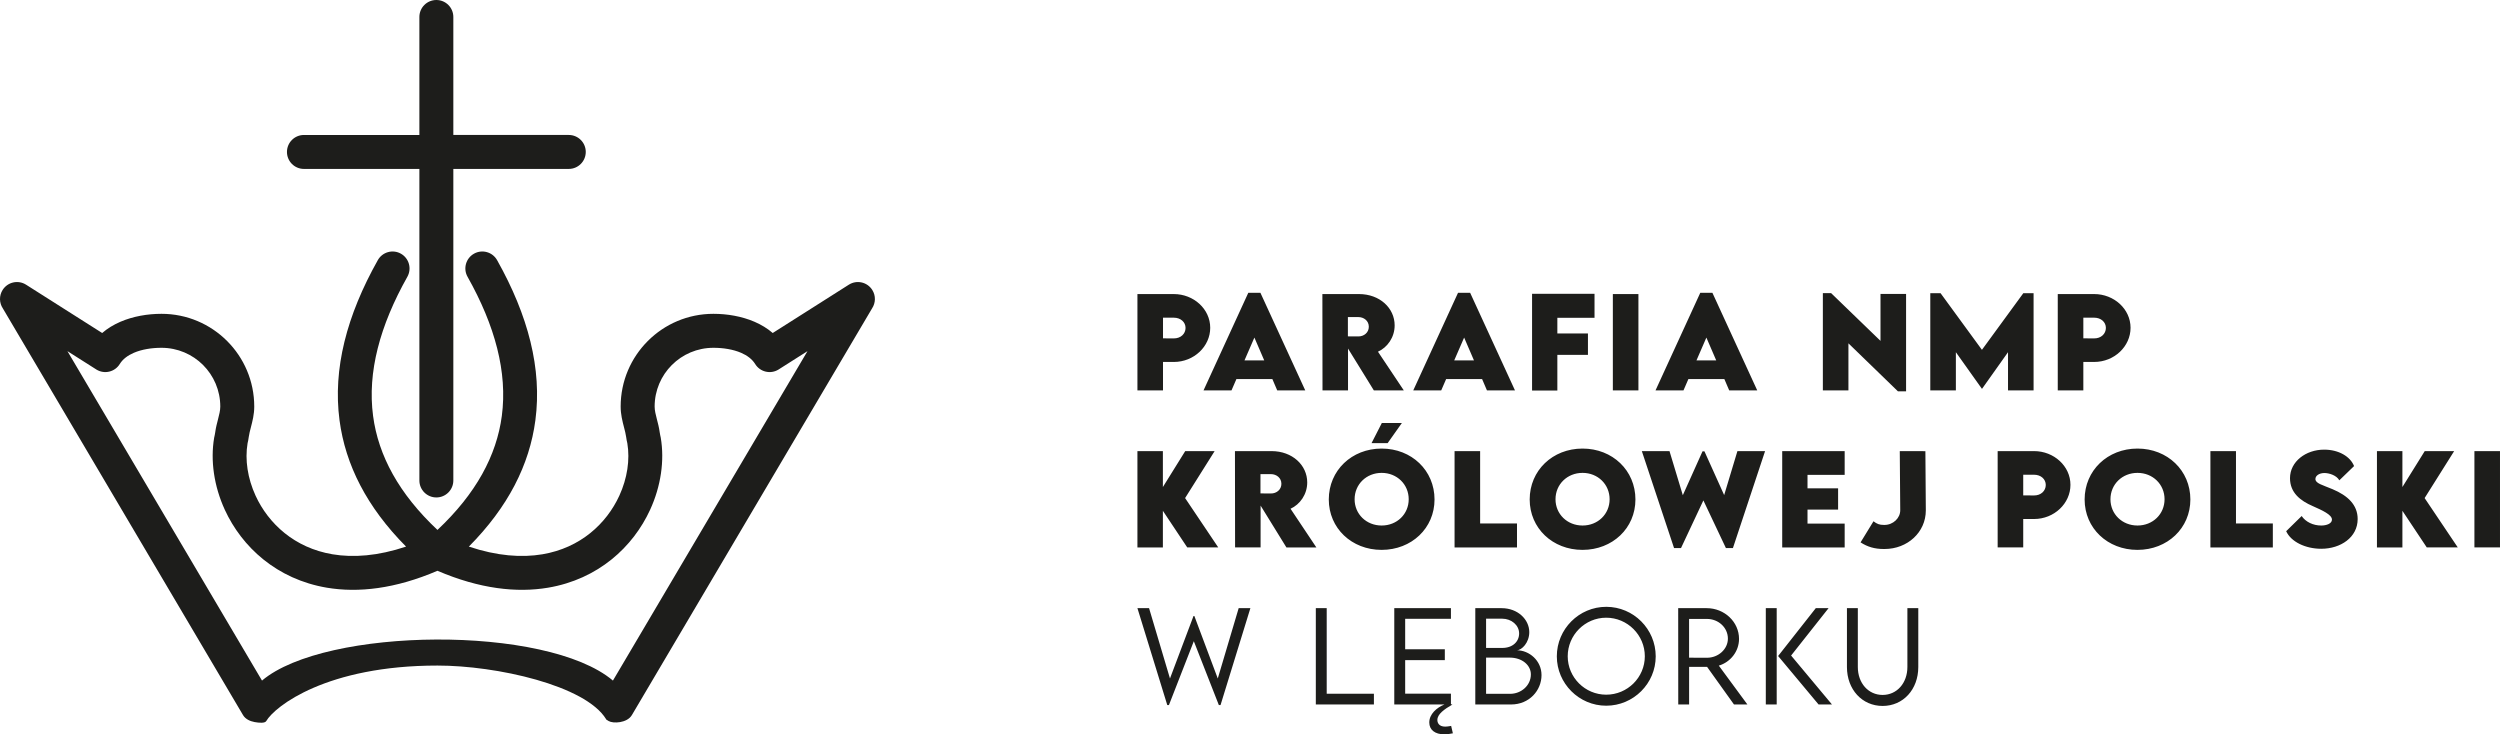 <?xml version="1.0" encoding="utf-8"?>
<!-- Generator: Adobe Illustrator 15.0.0, SVG Export Plug-In . SVG Version: 6.00 Build 0)  -->
<!DOCTYPE svg PUBLIC "-//W3C//DTD SVG 1.0//EN" "http://www.w3.org/TR/2001/REC-SVG-20010904/DTD/svg10.dtd">
<svg version="1.0" id="Warstwa_1" xmlns="http://www.w3.org/2000/svg" xmlns:xlink="http://www.w3.org/1999/xlink" x="0px" y="0px"
	 width="393.992px" height="115.73px" viewBox="0 0 393.992 115.73" enable-background="new 0 0 393.992 115.73"
	 xml:space="preserve">
<g>
	<path fill-rule="evenodd" clip-rule="evenodd" fill="#1D1D1B" d="M41.958,113.638c-0.211,0.359-1.103,0.293-1.845,0.156
		c-0.721-0.134-1.442-0.472-1.813-1.098l-37.857-64.1c-0.563-0.852-0.608-1.988-0.026-2.905c0.79-1.246,2.442-1.615,3.688-0.825
		l11.997,7.615c0.843-0.728,1.814-1.312,2.867-1.768c2.011-0.868,4.304-1.255,6.483-1.255c4.035,0,7.689,1.637,10.334,4.281
		c2.646,2.645,4.282,6.299,4.282,10.334c0,1.229-0.274,2.284-0.544,3.326c-0.124,0.479-0.248,0.958-0.309,1.397h-0.002
		c-0.035,0.266-0.071,0.474-0.103,0.642h-0.003c-0.02,0.102-0.052,0.245-0.092,0.419c-0.436,2.593,0.006,5.529,1.263,8.265
		c1.009,2.198,2.548,4.256,4.577,5.89c2.023,1.629,4.547,2.837,7.537,3.341c3.299,0.557,7.175,0.271,11.599-1.211
		c-6.186-6.231-9.556-12.888-10.485-19.911c-1.069-8.092,1.135-16.522,6.033-25.23c0.721-1.286,2.349-1.745,3.636-1.024
		c1.287,0.722,1.746,2.35,1.025,3.638c-4.343,7.718-6.314,15.056-5.406,21.927c0.827,6.265,4.079,12.27,10.146,17.973
		c6.067-5.703,9.319-11.708,10.146-17.973c0.908-6.871-1.063-14.209-5.405-21.927c-0.722-1.288-0.263-2.916,1.024-3.638
		c1.287-0.721,2.915-0.262,3.637,1.024c4.897,8.708,7.103,17.139,6.032,25.23c-0.929,7.023-4.3,13.68-10.485,19.911
		c4.425,1.481,8.3,1.768,11.599,1.211c2.99-0.504,5.515-1.712,7.538-3.341c2.029-1.634,3.567-3.691,4.577-5.89
		c1.256-2.735,1.697-5.672,1.262-8.265c-0.04-0.174-0.072-0.317-0.092-0.419h-0.003c-0.031-0.168-0.066-0.376-0.103-0.642h-0.001
		c-0.062-0.439-0.186-0.918-0.31-1.397c-0.269-1.042-0.543-2.097-0.543-3.326c0-4.035,1.637-7.689,4.281-10.334
		s6.299-4.281,10.334-4.281c2.18,0,4.473,0.387,6.484,1.255c1.053,0.456,2.024,1.04,2.866,1.768l11.997-7.615
		c1.246-0.79,2.898-0.421,3.688,0.825c0.583,0.917,0.536,2.054-0.026,2.905l-37.857,64.1c-0.75,1.27-2.949,1.358-3.657,0.941
		c-0.708-0.419-0.279-0.185-0.403-0.294c-3.257-5.345-17.312-8.453-26.578-8.453C51.489,104.891,43.332,111.296,41.958,113.638
		L41.958,113.638z M66.093,2.676v18.595H47.9c-1.478,0-2.676,1.197-2.676,2.675s1.198,2.676,2.676,2.676h18.193v49.098
		c0,1.478,1.197,2.676,2.675,2.676s2.676-1.198,2.676-2.676V26.621h18.194c1.478,0,2.676-1.198,2.676-2.676
		s-1.198-2.675-2.676-2.675H71.444V2.676C71.444,1.198,70.246,0,68.768,0S66.093,1.198,66.093,2.676L66.093,2.676z M15.112,58.185
		l-4.486-2.848l30.664,51.92c9.956-8.428,44.878-8.823,55.306,0l30.663-51.92l-4.486,2.848l-0.087,0.057
		c-1.258,0.772-2.905,0.38-3.678-0.878c-0.475-0.771-1.262-1.351-2.204-1.759c-1.272-0.549-2.829-0.794-4.372-0.794
		c-2.559,0-4.876,1.037-6.551,2.712c-1.676,1.676-2.713,3.993-2.713,6.552c0,0.623,0.179,1.311,0.353,1.988
		c0.17,0.653,0.34,1.304,0.436,2.004h-0.001l0.001,0.011c0.01,0.076,0.033,0.204,0.064,0.359h-0.003l0.003,0.01l0.049,0.246
		c0.026,0.093,0.048,0.188,0.063,0.285c0.611,3.619,0.024,7.656-1.678,11.362c-1.345,2.928-3.389,5.664-6.082,7.832
		c-2.7,2.173-6.052,3.781-10.005,4.448c-4.923,0.831-10.77,0.191-17.426-2.667c-6.656,2.858-12.503,3.498-17.426,2.667
		c-3.952-0.667-7.304-2.275-10.004-4.448c-2.694-2.168-4.737-4.904-6.083-7.832c-1.701-3.706-2.289-7.743-1.678-11.362
		c0.016-0.098,0.038-0.192,0.063-0.285l0.05-0.246l0.002-0.01h-0.002c0.03-0.155,0.054-0.283,0.063-0.359l0.002-0.011h-0.002
		c0.097-0.7,0.267-1.351,0.436-2.004c0.174-0.678,0.354-1.365,0.354-1.988c0-2.559-1.038-4.876-2.713-6.552
		c-1.676-1.675-3.993-2.712-6.552-2.712c-1.543,0-3.1,0.245-4.372,0.794c-0.942,0.408-1.729,0.987-2.203,1.759
		c-0.772,1.258-2.42,1.65-3.679,0.878L15.112,58.185z"/>
	<path fill-rule="evenodd" clip-rule="evenodd" fill="#1D1D1B" d="M296.694,111.255c3.237,0,5.622-2.591,5.622-6.13v-9.28h-1.717
		v9.271c0,2.543-1.659,4.404-3.905,4.404c-2.247,0-3.906-1.853-3.906-4.404v-9.271h-1.716v9.28
		C291.072,108.664,293.466,111.255,296.694,111.255L296.694,111.255z M278.285,111.023h1.717V95.845h-1.717V111.023L278.285,111.023
		z M286.601,111.023h2.112l-6.442-7.712l5.905-7.467h-2.015l-5.936,7.541L286.601,111.023L286.601,111.023z M275.384,111.023
		l-4.504-6.121c1.845-0.556,3.186-2.25,3.186-4.217c0-2.675-2.292-4.841-5.104-4.841h-4.484l0.01,15.179h1.71V105.1h2.835
		l4.237,5.924H275.384L275.384,111.023z M266.193,103.649v-6.107h2.826c1.787,0,3.291,1.354,3.291,3.105
		c0,1.636-1.484,3.012-3.291,3.012L266.193,103.649L266.193,103.649z M253.13,111.217c4.308,0,7.805-3.504,7.805-7.78
		c0-4.3-3.497-7.804-7.794-7.804c-4.292,0-7.79,3.504-7.79,7.804C245.351,107.713,248.849,111.217,253.13,111.217L253.13,111.217z
		 M253.13,109.48c-3.34,0-6.063-2.719-6.063-6.053c0-3.34,2.723-6.079,6.063-6.079c3.356,0,6.089,2.739,6.089,6.079
		C259.219,106.762,256.487,109.48,253.13,109.48L253.13,109.48z M239.042,102.479c0.778,0,1.968-1.199,1.968-2.852
		c0-2.003-1.816-3.783-4.362-3.783h-4.145v15.179h5.63c2.902,0,4.806-2.23,4.806-4.632
		C242.939,104.106,240.998,102.479,239.042,102.479L239.042,102.479z M236.744,97.503c1.447,0,2.665,1.02,2.665,2.324
		c0,1.286-1.019,2.295-2.674,2.286h-2.533v-4.61H236.744L236.744,97.503z M237.985,109.346h-3.783v-5.709h3.7
		c2.008-0.01,3.359,1.222,3.359,2.643C241.261,108.04,239.724,109.346,237.985,109.346L237.985,109.346z M228.697,114.402
		c-0.386,0.077-0.733,0.112-0.933,0.112c-1.055,0-1.24-0.678-1.24-1.045c0-0.922,1.073-1.685,2.372-2.437l-0.234-0.048v-1.659
		h-7.211v-5.285h6.249v-1.716h-6.249v-4.803h7.211v-1.678h-8.928v15.179h7.908c-1.234,0.499-2.392,1.534-2.392,2.833
		c0,1.176,0.913,1.874,2.362,1.874c0.405,0,0.858-0.049,1.356-0.161L228.697,114.402L228.697,114.402z M209.085,109.326V95.845
		h-1.716v15.179h9.155v-1.697H209.085L209.085,109.326z M183.96,111.12h0.258l3.925-10.068l3.944,10.068h0.264l4.706-15.275h-1.846
		l-3.294,11.084l-3.69-9.85h-0.132l-3.71,9.85l-3.296-11.084h-1.834L183.96,111.12z"/>
	<path fill-rule="evenodd" clip-rule="evenodd" fill="#1D1D1B" d="M389.96,86.273h4.031v-15.18h-4.031V86.273L389.96,86.273z
		 M387.34,86.273l-5.227-7.779l4.654-7.4h-4.636l-3.52,5.661v-5.661h-4.012v15.18h4.012V80.5l3.841,5.773H387.34L387.34,86.273z
		 M365.825,86.485c3.041,0,5.735-1.794,5.735-4.684c0-2.244-1.572-3.7-3.945-4.7c-1.639-0.688-2.713-0.916-2.713-1.613
		c0-0.517,0.595-0.941,1.421-0.941c0.727,0,1.894,0.347,2.347,1.15l2.324-2.244c-0.595-1.497-2.401-2.591-4.716-2.591
		c-2.884,0-5.381,1.874-5.381,4.504c0,2.292,1.648,3.559,3.571,4.388c1.488,0.662,3.04,1.351,3.04,2.135
		c0,0.62-0.835,0.933-1.693,0.933c-1.27,0-2.45-0.566-3.079-1.498l-2.443,2.391C361.057,85.387,363.327,86.485,365.825,86.485
		L365.825,86.485z M352.383,82.493V71.094h-4.03v15.18h9.839v-3.78H352.383L352.383,82.493z M336.853,86.659
		c4.735,0,8.342-3.424,8.342-7.946c0-4.565-3.606-8.021-8.332-8.021c-4.725,0-8.332,3.455-8.332,8.021
		C328.531,83.235,332.131,86.659,336.853,86.659L336.853,86.659z M336.863,82.821c-2.414,0-4.262-1.801-4.262-4.138
		c0-2.35,1.848-4.159,4.262-4.159s4.264,1.81,4.264,4.159C341.126,81.021,339.277,82.821,336.863,82.821L336.863,82.821z
		 M314.824,86.273h4.03v-4.479h1.704c3.186,0,5.738-2.459,5.738-5.384c0-2.961-2.611-5.317-5.738-5.317h-5.734V86.273
		L314.824,86.273z M320.558,78.082l-1.704-0.009v-3.257h1.704c1.077,0,1.849,0.694,1.849,1.613
		C322.407,77.359,321.641,78.092,320.558,78.082L320.558,78.082z M296.884,86.521h0.112c3.626,0,6.507-2.646,6.507-6.083
		l-0.068-9.335l-4.037-0.01l0.074,9.326c0,1.215-1.1,2.308-2.494,2.308h-0.065c-0.745,0-1.112-0.161-1.658-0.575l-2.035,3.324
		C294.323,86.192,295.451,86.521,296.884,86.521L296.884,86.521z M290.714,74.835v-3.741h-9.843v15.18h9.843v-3.761h-5.856v-2.199
		h4.821v-3.356h-4.821v-2.122H290.714L290.714,74.835z M263.824,86.369h1.1l3.523-7.506l3.549,7.506h1.108l5.066-15.275h-4.359
		l-2.089,6.931l-3.108-6.901h-0.3l-3.107,6.921l-2.1-6.95h-4.359L263.824,86.369L263.824,86.369z M249.396,86.659
		c4.735,0,8.343-3.424,8.343-7.946c0-4.565-3.607-8.021-8.333-8.021s-8.332,3.455-8.332,8.021
		C241.074,83.235,244.674,86.659,249.396,86.659L249.396,86.659z M249.406,82.821c-2.414,0-4.263-1.801-4.263-4.138
		c0-2.35,1.849-4.159,4.263-4.159s4.263,1.81,4.263,4.159C253.668,81.021,251.82,82.821,249.406,82.821L249.406,82.821z
		 M233.264,82.493V71.094h-4.03v15.18h9.84v-3.78H233.264L233.264,82.493z M218.686,69.837l2.247-3.176h-3.16l-1.623,3.176H218.686
		L218.686,69.837z M217.735,86.659c4.734,0,8.342-3.424,8.342-7.946c0-4.565-3.607-8.021-8.333-8.021
		c-4.725,0-8.331,3.455-8.331,8.021C209.413,83.235,213.012,86.659,217.735,86.659L217.735,86.659z M217.744,82.821
		c-2.413,0-4.262-1.801-4.262-4.138c0-2.35,1.849-4.159,4.262-4.159c2.414,0,4.264,1.81,4.264,4.159
		C222.007,81.021,220.158,82.821,217.744,82.821L217.744,82.821z M207.454,86.273l-4.069-6.095c1.488-0.676,2.63-2.261,2.63-4.15
		c0-2.723-2.347-4.935-5.629-4.935h-5.761l0.02,15.18h4.021V79.68l4.069,6.594H207.454L207.454,86.273z M198.646,74.721h1.652
		c0.852,0,1.646,0.581,1.646,1.523c0,0.932-0.783,1.536-1.646,1.526l-1.652-0.01V74.721L198.646,74.721z M191.994,86.273
		l-5.226-7.779l4.654-7.4h-4.636l-3.52,5.661v-5.661h-4.012v15.18h4.012V80.5l3.841,5.773H191.994z"/>
	<path fill-rule="evenodd" clip-rule="evenodd" fill="#1D1D1B" d="M324.296,61.522h4.031v-4.479h1.704
		c3.186,0,5.737-2.458,5.737-5.384c0-2.96-2.61-5.316-5.737-5.316h-5.735V61.522L324.296,61.522z M330.032,53.331l-1.704-0.009
		v-3.257h1.704c1.077,0,1.849,0.694,1.849,1.614C331.88,52.608,331.115,53.341,330.032,53.331L330.032,53.331z M318.867,46.208
		l-6.52,8.924l-6.519-8.924h-1.62v15.314h4.031v-6.015l4.098,5.761h0.03l4.089-5.761v6.015h4.03V46.208H318.867L318.867,46.208z
		 M296.361,46.324v7.396l-7.786-7.528h-1.298v15.33h4.03v-7.416l7.806,7.57h1.279V46.324H296.361L296.361,46.324z M272.516,61.522
		h4.417l-7.062-15.375h-1.914l-7.052,15.375h4.407l0.771-1.777h5.671L272.516,61.522L272.516,61.522z M267.357,56.801l1.563-3.601
		l1.552,3.601H267.357L267.357,56.801z M254.18,61.522h4.03V46.344h-4.03V61.522L254.18,61.522z M251.292,50.085v-3.78h-9.843
		v15.237h3.985v-5.616h4.822v-3.369h-4.822v-2.472H251.292L251.292,50.085z M234.338,61.522h4.417l-7.063-15.375h-1.913
		l-7.053,15.375h4.407l0.771-1.777h5.671L234.338,61.522L234.338,61.522z M229.179,56.801l1.563-3.601l1.552,3.601H229.179
		L229.179,56.801z M221.232,61.522l-4.069-6.095c1.488-0.675,2.629-2.26,2.629-4.149c0-2.724-2.347-4.935-5.628-4.935h-5.761
		l0.019,15.179h4.021V54.93l4.069,6.593H221.232L221.232,61.522z M212.423,49.97h1.653c0.852,0,1.645,0.581,1.645,1.523
		c0,0.933-0.783,1.536-1.645,1.527l-1.653-0.01V49.97L212.423,49.97z M201.285,61.522h4.417l-7.063-15.375h-1.913l-7.053,15.375
		h4.408l0.771-1.777h5.671L201.285,61.522L201.285,61.522z M196.125,56.801l1.563-3.601l1.552,3.601H196.125L196.125,56.801z
		 M179.255,61.522V46.344h5.733c3.129,0,5.739,2.356,5.739,5.316c0,2.926-2.553,5.384-5.739,5.384h-1.703v4.479H179.255
		L179.255,61.522z M184.989,53.331c1.084,0.01,1.85-0.723,1.85-1.651c0-0.92-0.771-1.614-1.85-1.614h-1.703v3.257L184.989,53.331z"
		/>
</g>
</svg>
